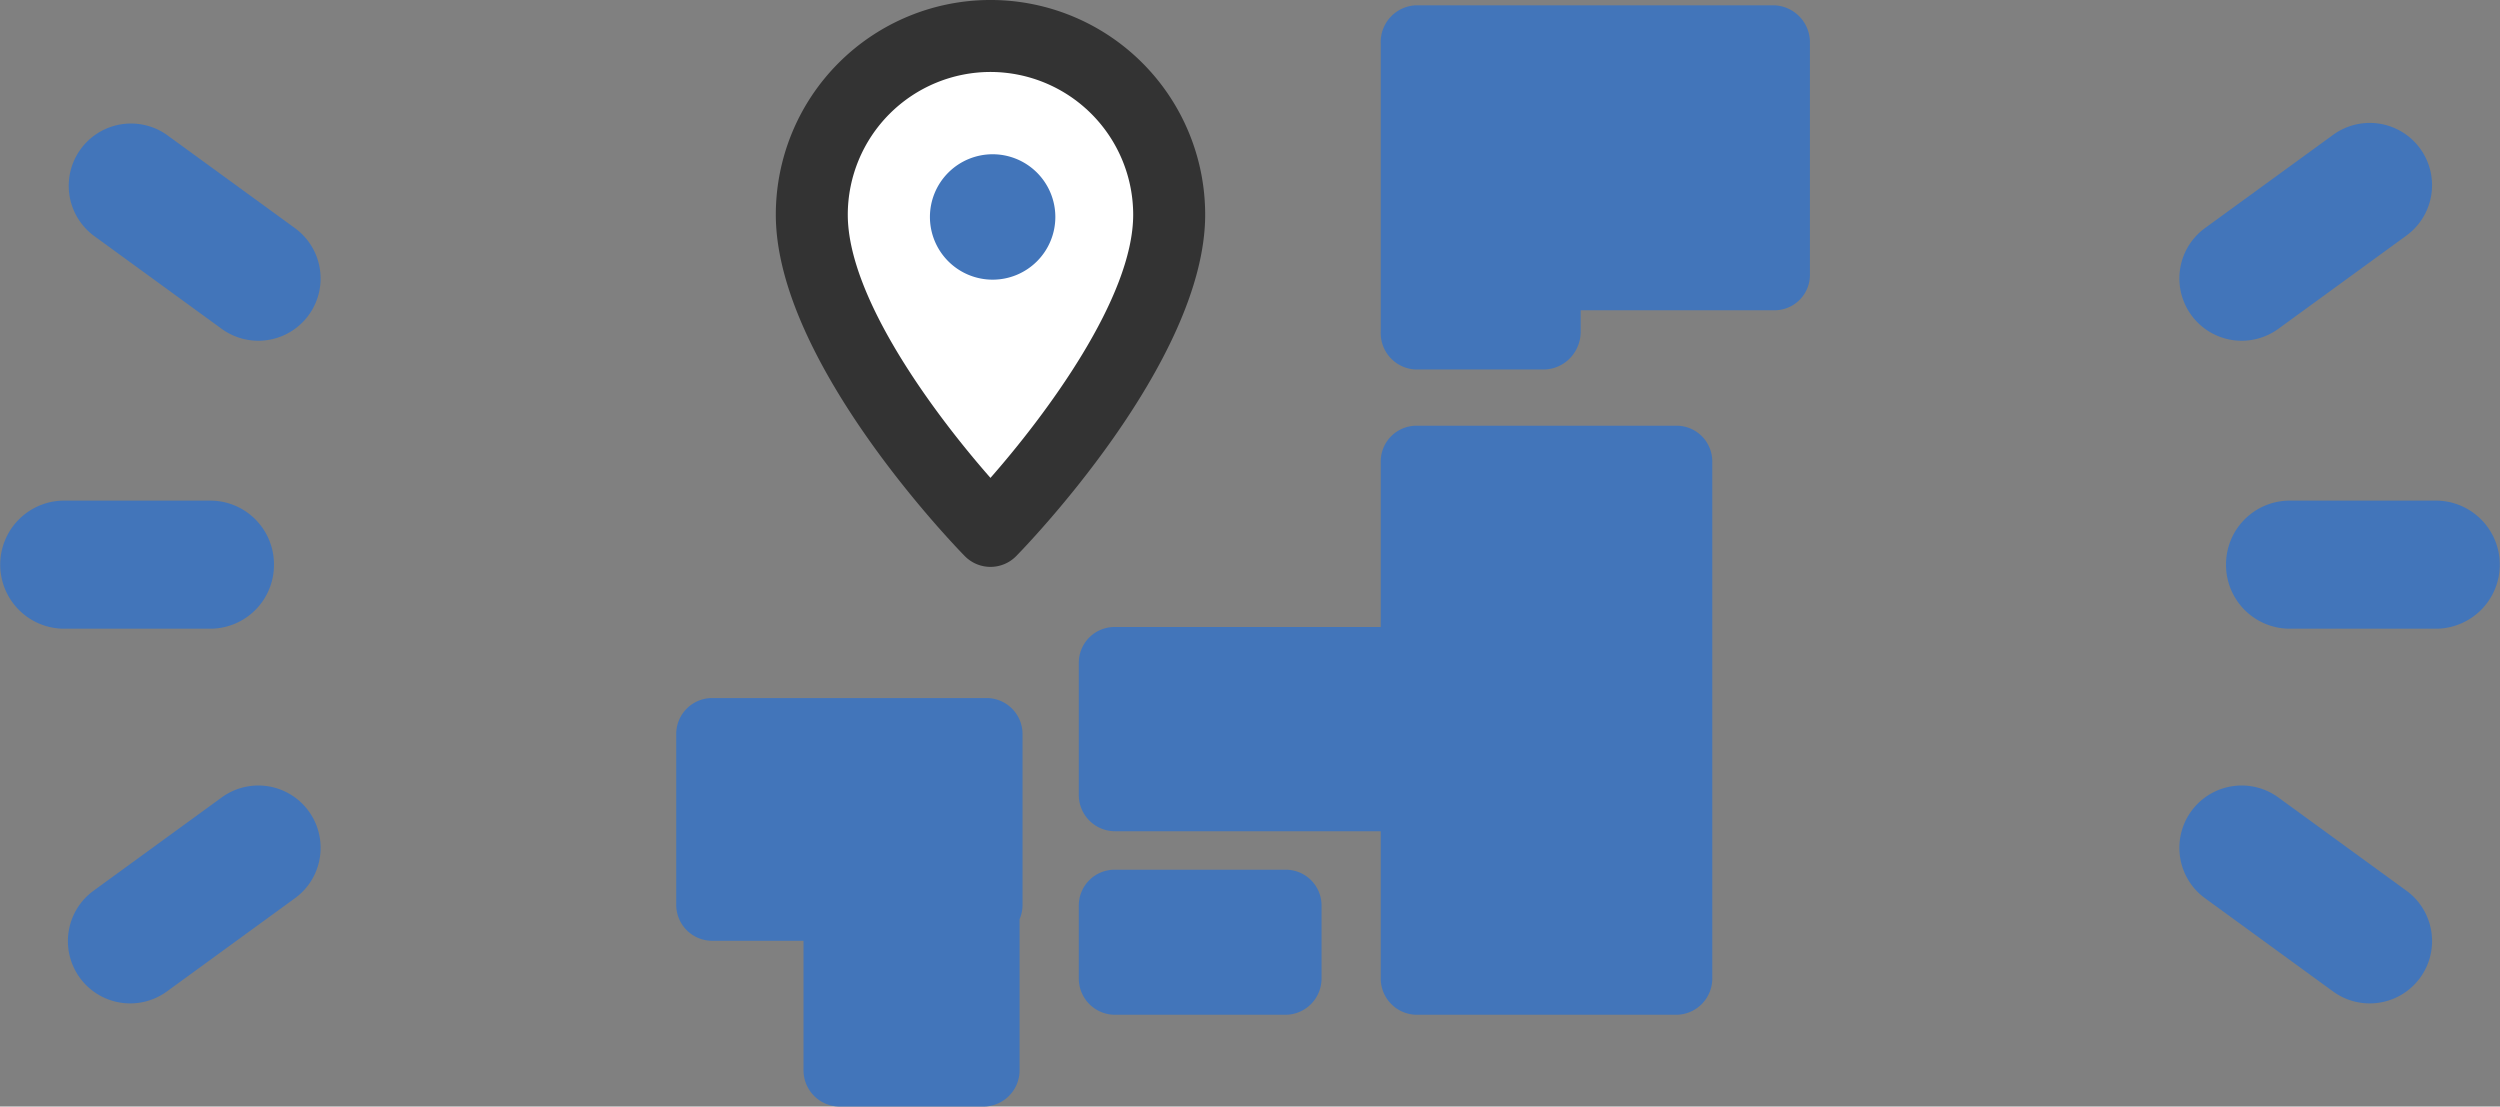 <svg xmlns="http://www.w3.org/2000/svg" xmlns:xlink="http://www.w3.org/1999/xlink" width="122.001" height="54" viewBox="0 0 122.001 54"><rect x="0" y="0" width="122.001" height="54" fill="#808080" stroke="none"/><defs><clipPath id="a"><rect width="42.967" height="15.646" fill="#4275ba"/></clipPath></defs><g transform="translate(-1072 -434)"><g transform="translate(1072 482.967) rotate(-90)"><g transform="translate(0 0)" clip-path="url(#a)"><path d="M76.288,13.37a3.112,3.112,0,0,1-3.124-3.039V3.039a3.126,3.126,0,0,1,6.249,0v7.292a3.112,3.112,0,0,1-3.124,3.039" transform="translate(-54.877 0)" fill="#4275ba"/><path d="M7.594,25.593a3.033,3.033,0,0,1-2.459-1.25L.582,18.089A3.038,3.038,0,1,1,5.5,14.513l4.552,6.253a3.039,3.039,0,0,1-2.453,4.827" transform="translate(0 -9.947)" fill="#4275ba"/><path d="M132.411,25.593a3.04,3.04,0,0,1-2.454-4.827l4.553-6.254a3.039,3.039,0,0,1,4.913,3.577l-4.552,6.253a3.038,3.038,0,0,1-2.46,1.25" transform="translate(-97.038 -9.947)" fill="#4275ba"/></g></g><g transform="translate(1178.355 482.967) rotate(-90)"><g transform="translate(0 0)" clip-path="url(#a)"><path d="M3.124,0A3.112,3.112,0,0,0,0,3.039v7.292a3.126,3.126,0,0,0,6.249,0V3.039A3.112,3.112,0,0,0,3.124,0" transform="translate(18.287 2.276)" fill="#4275ba"/><path d="M7.594,0A3.033,3.033,0,0,0,5.134,1.25L.583,7.5A3.038,3.038,0,1,0,5.5,11.08l4.552-6.253A3.039,3.039,0,0,0,7.594,0" transform="translate(0 0)" fill="#4275ba"/><path d="M3.036,0A3.04,3.04,0,0,0,.582,4.827l4.553,6.254A3.039,3.039,0,0,0,10.048,7.5L5.5,1.25A3.038,3.038,0,0,0,3.036,0" transform="translate(32.337 0)" fill="#4275ba"/></g></g><g transform="translate(1105 434)"><path d="M54.523,36.308s8.72-8.869,8.72-15.432a8.72,8.72,0,1,0-17.44,0c0,6.562,8.72,15.432,8.72,15.432" transform="translate(-39.186 -10.4)" fill="#fff"/><path d="M44.122,27.664h0a1.758,1.758,0,0,1-1.253-.525c-.376-.383-9.223-9.464-9.223-16.663a10.476,10.476,0,1,1,20.953,0c0,7.2-8.848,16.28-9.224,16.663a1.758,1.758,0,0,1-1.253.525m0-24.152a6.971,6.971,0,0,0-6.964,6.964c0,4.069,4.273,9.787,6.963,12.845,2.69-3.061,6.965-8.784,6.965-12.845a6.972,6.972,0,0,0-6.964-6.964" transform="translate(-28.786)" fill="#333"/><path d="M91.826,55.171a3.06,3.06,0,1,1-3.06-3.058,3.06,3.06,0,0,1,3.06,3.058" transform="translate(-73.325 -44.585)" fill="#4275ba"/><path d="M257.243,1.81H239.681A1.792,1.792,0,0,0,238,3.676V17.726a1.779,1.779,0,0,0,1.681,1.853H246a1.8,1.8,0,0,0,1.245-.56,1.862,1.862,0,0,0,.512-1.29l0-1.039h9.487a1.727,1.727,0,0,0,1.7-1.773V3.676a1.81,1.81,0,0,0-1.7-1.866" transform="translate(-203.619 -1.549)" fill="#4275ba"/><path d="M165.158,143.81H152.491a1.744,1.744,0,0,0-1.756,1.742v8.081H137.756A1.744,1.744,0,0,0,136,155.375v6.455a1.768,1.768,0,0,0,1.756,1.77h12.979v7.186a1.768,1.768,0,0,0,1.756,1.77h12.667a1.768,1.768,0,0,0,1.756-1.77V145.552a1.744,1.744,0,0,0-1.756-1.742" transform="translate(-116.354 -123.035)" fill="#4275ba"/><path d="M146.09,293.81h-8.334A1.744,1.744,0,0,0,136,295.552v3.566a1.768,1.768,0,0,0,1.756,1.77h8.334a1.768,1.768,0,0,0,1.756-1.77v-3.566a1.744,1.744,0,0,0-1.756-1.742" transform="translate(-116.354 -251.367)" fill="#4275ba"/><path d="M16.9,237.566a1.756,1.756,0,0,0-1.756-1.756H1.756A1.756,1.756,0,0,0,0,237.566V245.9a1.756,1.756,0,0,0,1.756,1.756H6.212v6.319a1.768,1.768,0,0,0,1.756,1.77H15a1.768,1.768,0,0,0,1.756-1.77V246.6a1.75,1.75,0,0,0,.144-.7Z" transform="translate(0 -201.745)" fill="#4275ba"/></g></g></svg>